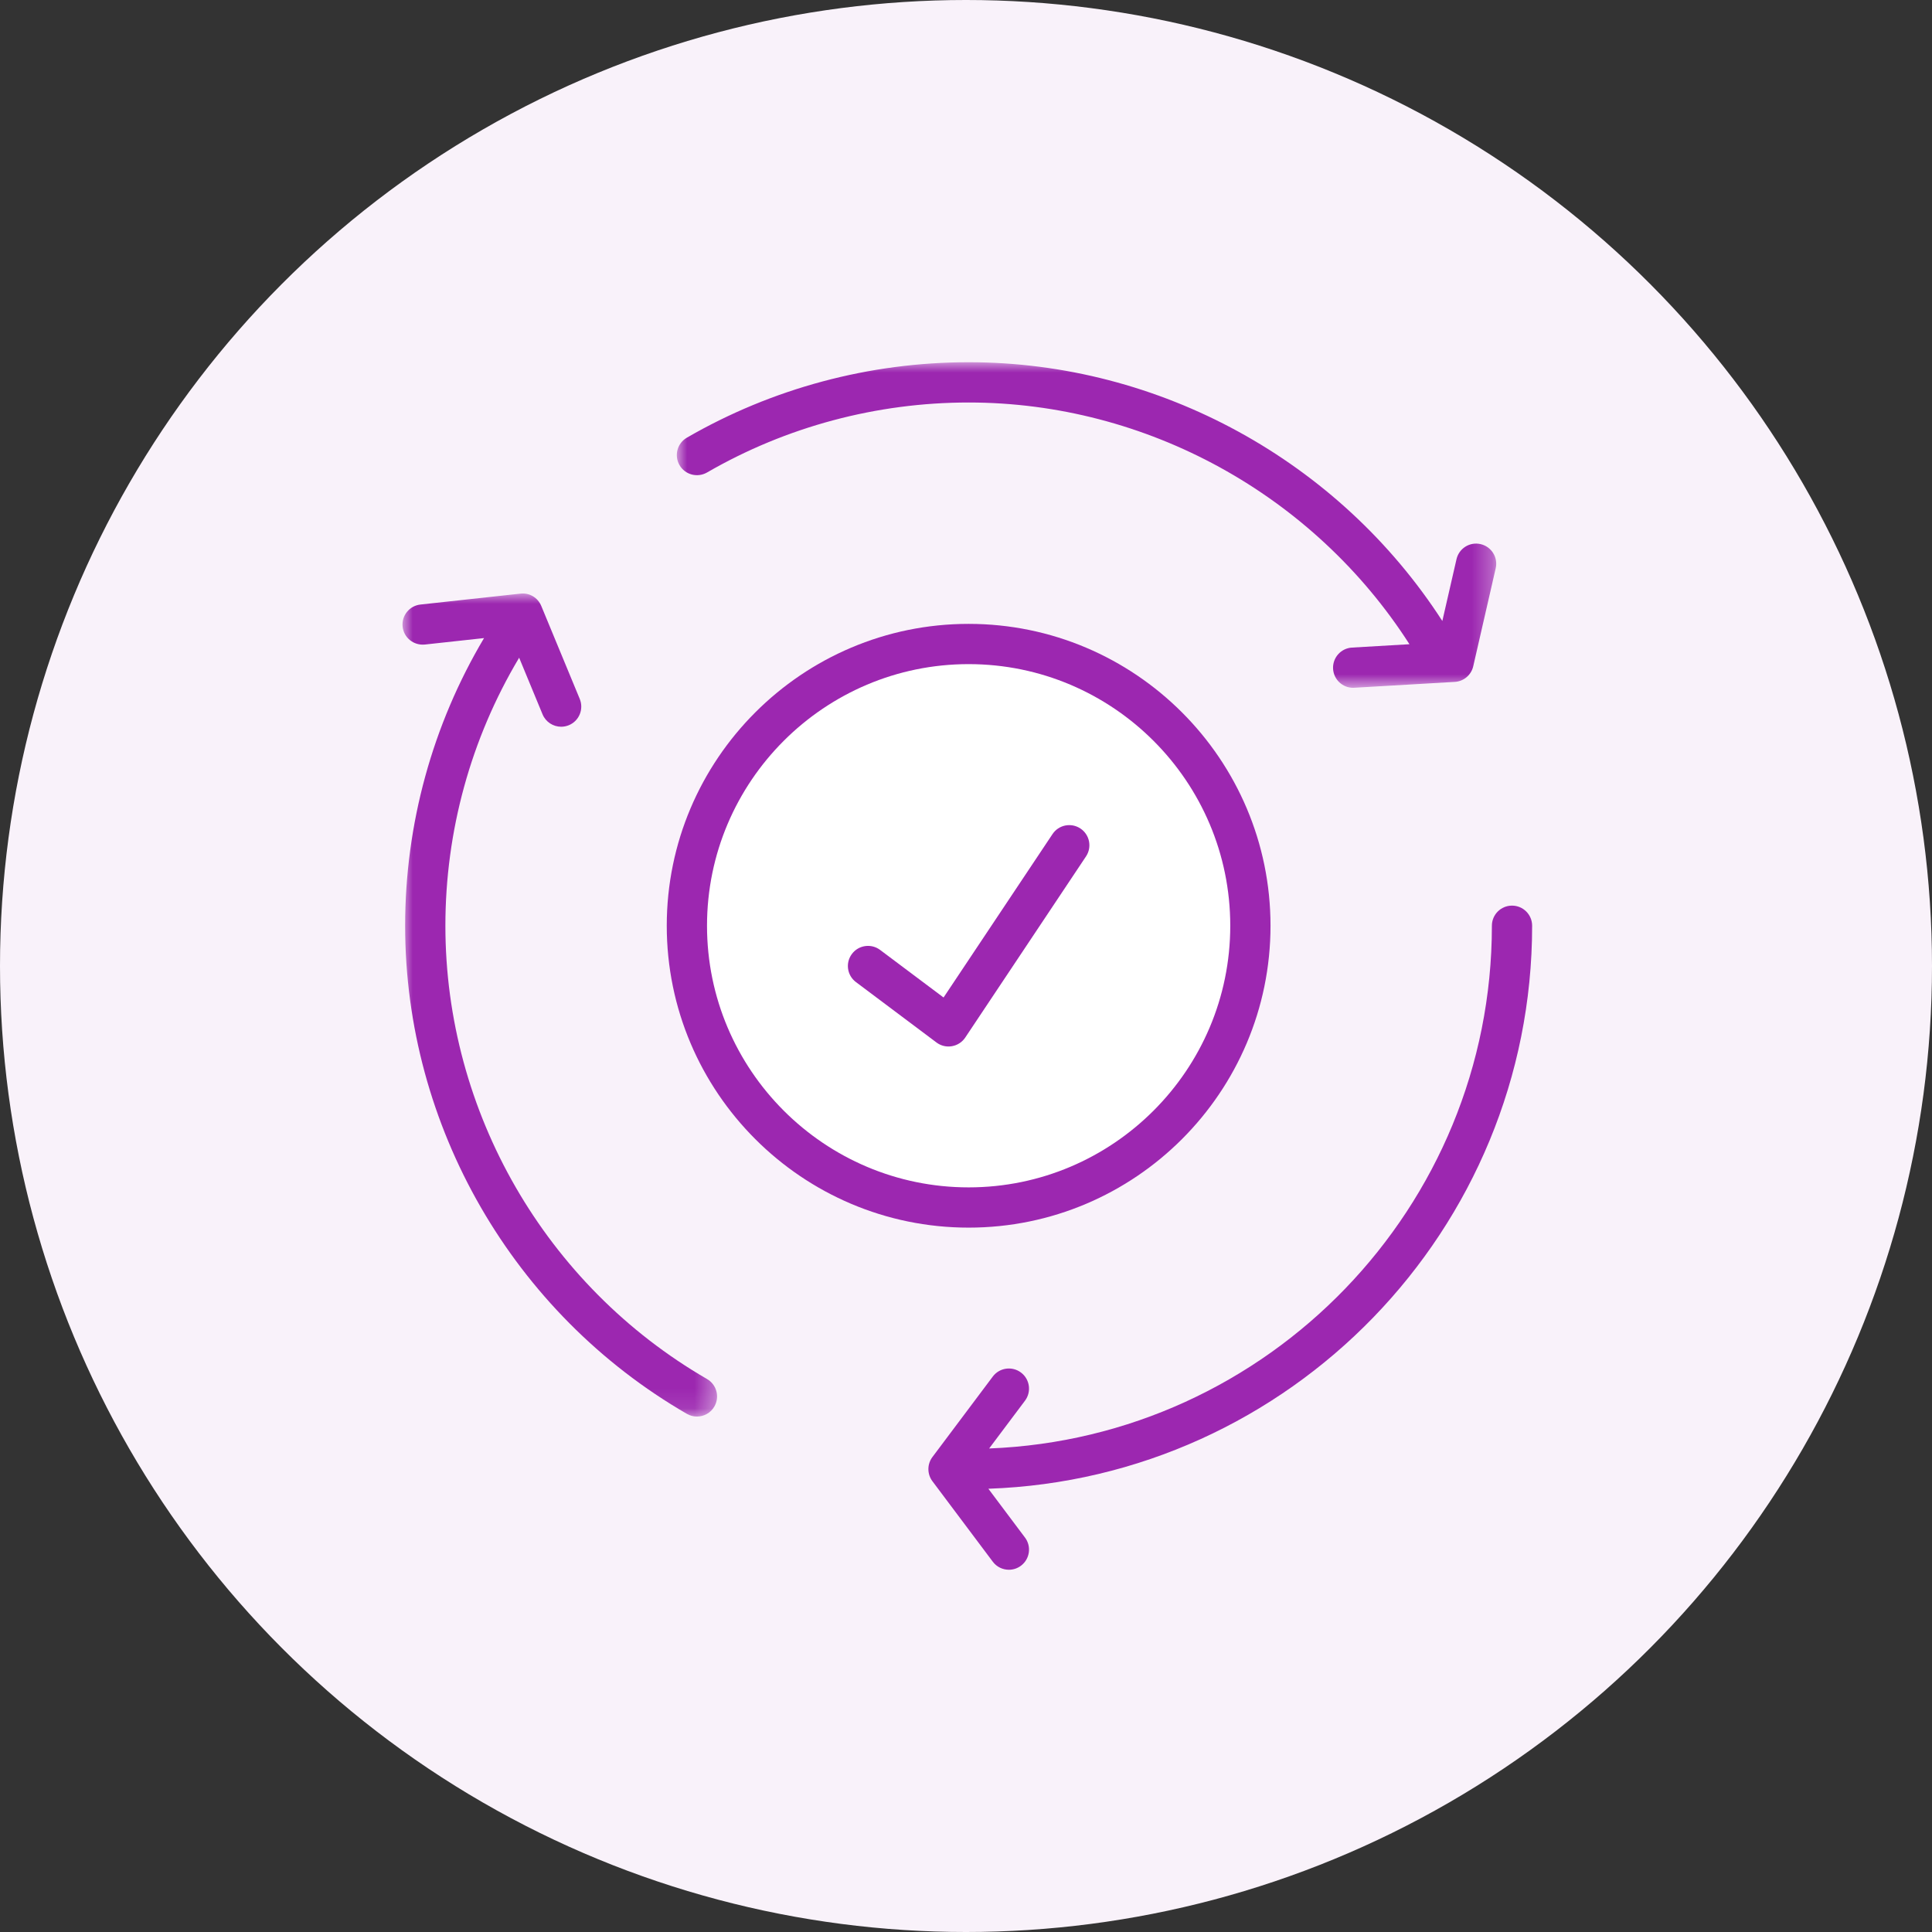 <?xml version="1.0" encoding="UTF-8"?> <svg xmlns="http://www.w3.org/2000/svg" xmlns:xlink="http://www.w3.org/1999/xlink" width="96px" height="96px" viewBox="0 0 96 96" version="1.1"><rect x="0" y="0" width="96" height="96" fill="#333333" stroke="none"/><title>icon / decor / backup / decor_ syncronation_pw600</title><defs><polygon id="path-1" points="-1.77635684e-15 0 40.716 0 40.716 16.177 -1.77635684e-15 16.177"></polygon><polygon id="path-3" points="0 0 15.631 0 15.631 40.898 0 40.898"></polygon></defs><g id="icon--/--decor--/--backup--/--decor_-syncronation_pw600" stroke="none" stroke-width="1" fill="none" fill-rule="evenodd"><circle id="color/green/green-50-(g50)" fill="#F9F2FA" cx="48" cy="48" r="48"></circle><g id="icon--/--decor--/--syncronation--/--_overwrite" transform="translate(20, 18)"><circle id="Oval" fill="#FFFFFF" cx="28" cy="28" r="14"></circle><g id="Group-13"><g id="Group-3" transform="translate(13.631, 0)"><mask id="mask-2" fill="white"><use xlink:href="#path-1"></use></mask><g id="Clip-2"></g><path d="M1.501,5.478 C5.434,3.203 9.929,2 14.5,2 C23.337,2 31.648,6.588 36.404,14.011 L33.549,14.178 C32.998,14.21 32.577,14.684 32.609,15.236 C32.641,15.767 33.081,16.177 33.606,16.177 C33.626,16.177 33.646,16.175 33.666,16.174 L38.657,15.883 C39.101,15.857 39.474,15.54 39.573,15.108 L40.69,10.236 C40.814,9.697 40.478,9.161 39.939,9.037 C39.4,8.912 38.865,9.248 38.741,9.789 L38.038,12.857 C32.909,4.909 23.987,-0.001 14.5,-0.001 C9.577,-0.001 4.735,1.296 0.499,3.748 C0.022,4.024 -0.143,4.635 0.135,5.114 C0.41,5.59 1.021,5.753 1.501,5.478" id="Fill-1" fill="#9C27B0" mask="url(#mask-2)"></path></g><g id="Group-6" transform="translate(0, 11.49)"><mask id="mask-4" fill="white"><use xlink:href="#path-3"></use></mask><g id="Clip-5"></g><path d="M15.132,39.033 C7.112,34.394 2.131,25.764 2.131,16.511 C2.131,11.817 3.395,7.218 5.786,3.209 C5.79,3.202 5.79,3.194 5.794,3.187 L6.959,6.004 C7.118,6.388 7.49,6.621 7.883,6.621 C8.011,6.621 8.141,6.596 8.266,6.545 C8.776,6.334 9.018,5.749 8.807,5.238 L6.895,0.618 C6.725,0.209 6.311,-0.045 5.862,0.007 L0.892,0.549 C0.343,0.608 -0.054,1.102 0.006,1.651 C0.066,2.199 0.554,2.591 1.109,2.537 L4.052,2.216 C1.487,6.528 0.131,11.47 0.131,16.511 C0.131,26.476 5.495,35.769 14.13,40.763 C14.288,40.855 14.46,40.898 14.63,40.898 C14.976,40.898 15.312,40.72 15.496,40.399 C15.774,39.921 15.61,39.309 15.132,39.033" id="Fill-4" fill="#9C27B0" mask="url(#mask-4)"></path></g><path d="M56.131,28 C56.131,27.447 55.684,27 55.131,27 C54.578,27 54.131,27.447 54.131,28 C54.131,41.995 43.016,53.437 29.15,53.974 L30.931,51.6 C31.263,51.158 31.173,50.531 30.731,50.2 C30.289,49.869 29.662,49.958 29.331,50.4 L26.331,54.4 C26.065,54.756 26.065,55.244 26.331,55.6 L29.331,59.6 C29.527,59.862 29.827,60 30.132,60 C30.341,60 30.551,59.935 30.731,59.8 C31.173,59.469 31.263,58.842 30.931,58.4 L29.112,55.975 C44.098,55.456 56.131,43.11 56.131,28" id="Fill-7" fill="#9C27B0"></path><path d="M15.131,28 C15.131,20.832 20.963,15 28.131,15 C35.299,15 41.131,20.832 41.131,28 C41.131,35.168 35.299,41 28.131,41 C20.963,41 15.131,35.168 15.131,28 M43.131,28 C43.131,19.729 36.402,13 28.131,13 C19.86,13 13.131,19.729 13.131,28 C13.131,36.271 19.86,43 28.131,43 C36.402,43 43.131,36.271 43.131,28" id="Fill-9" fill="#9C27B0"></path><path d="M33.686,23.168 C33.225,22.862 32.605,22.985 32.299,23.445 L26.885,31.565 L23.731,29.2 C23.29,28.87 22.663,28.958 22.332,29.4 C21.999,29.842 22.089,30.469 22.532,30.8 L26.532,33.8 C26.706,33.931 26.916,34 27.131,34 C27.188,34 27.244,33.995 27.3,33.985 C27.571,33.939 27.811,33.783 27.963,33.555 L33.963,24.555 C34.27,24.095 34.146,23.475 33.686,23.168" id="Fill-11" fill="#9C27B0"></path></g></g></g></svg> 